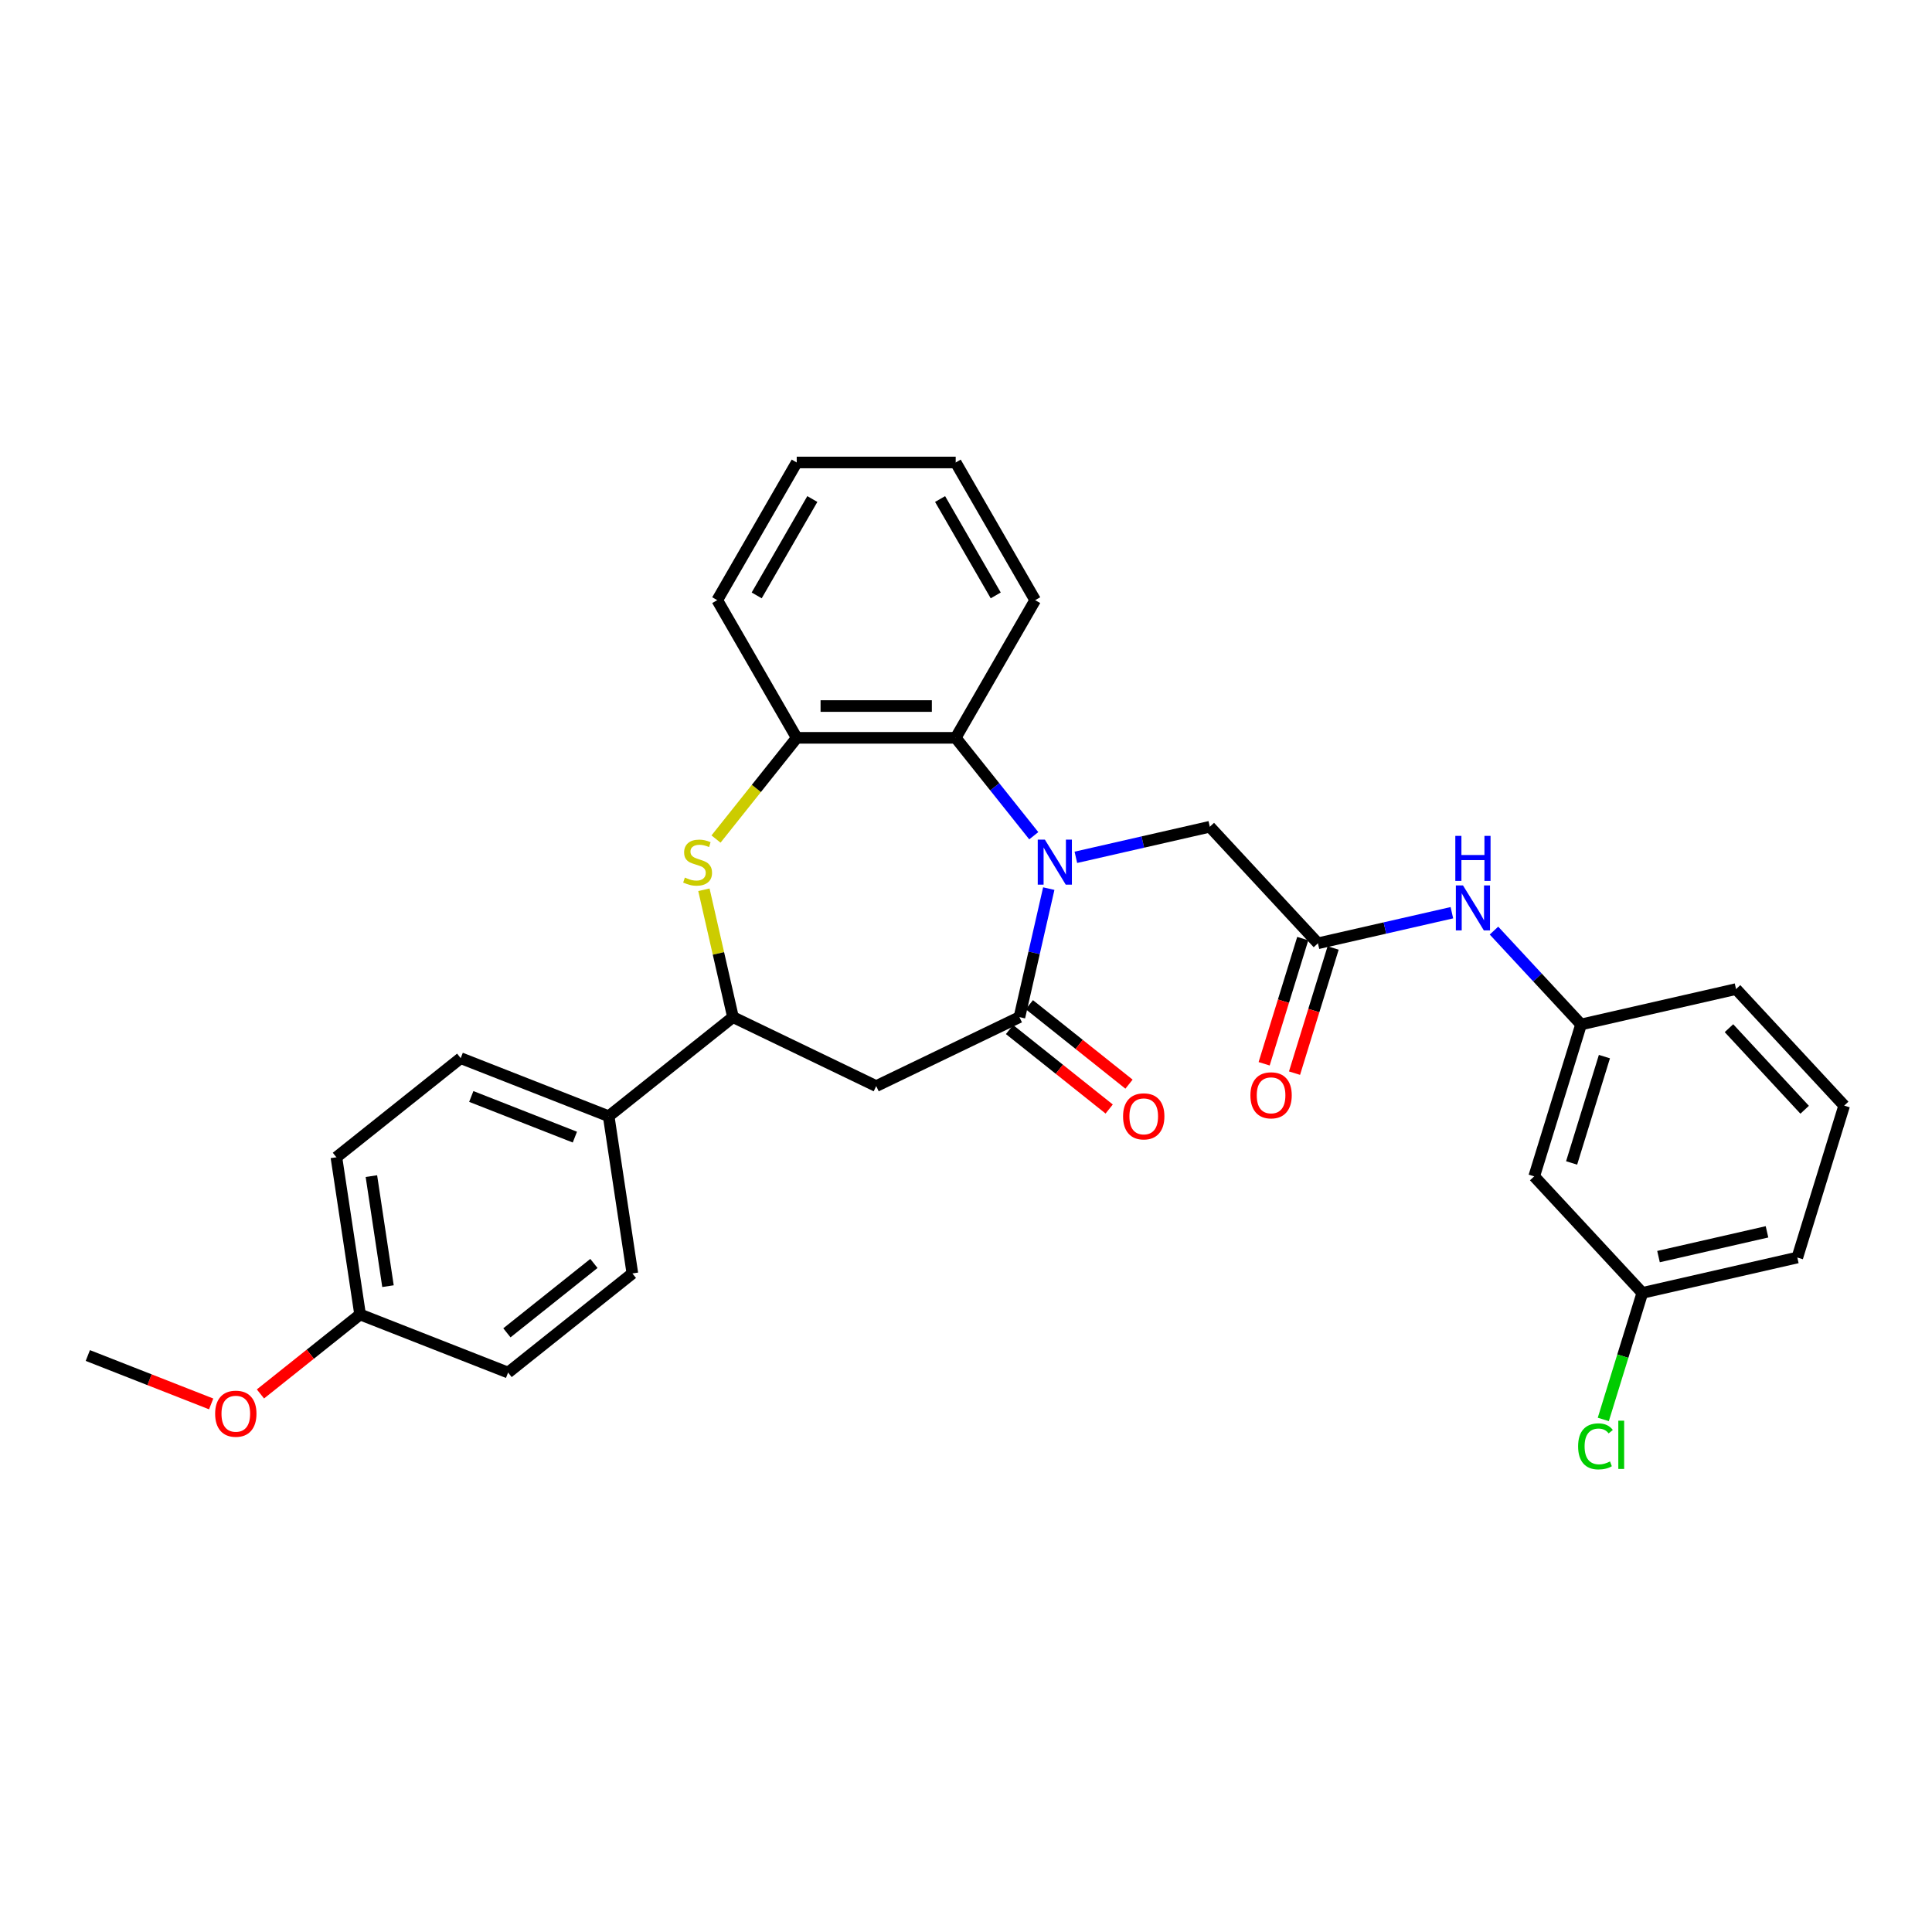 <?xml version='1.0' encoding='iso-8859-1'?>
<svg version='1.1' baseProfile='full'
              xmlns='http://www.w3.org/2000/svg'
                      xmlns:rdkit='http://www.rdkit.org/xml'
                      xmlns:xlink='http://www.w3.org/1999/xlink'
                  xml:space='preserve'
width='1000px' height='1000px' viewBox='0 0 1000 1000'>
<!-- END OF HEADER -->
<rect style='opacity:1.0;fill:#FFFFFF;stroke:none' width='1000' height='1000' x='0' y='0'> </rect>
<path class='bond-0' d='M 542.842,459.944 L 535.252,493.201' style='fill:none;fill-rule:evenodd;stroke:#0000FF;stroke-width:6px;stroke-linecap:butt;stroke-linejoin:miter;stroke-opacity:1' />
<path class='bond-0' d='M 535.252,493.201 L 527.661,526.458' style='fill:none;fill-rule:evenodd;stroke:#000000;stroke-width:6px;stroke-linecap:butt;stroke-linejoin:miter;stroke-opacity:1' />
<path class='bond-3' d='M 535.077,432.574 L 514.872,407.238' style='fill:none;fill-rule:evenodd;stroke:#0000FF;stroke-width:6px;stroke-linecap:butt;stroke-linejoin:miter;stroke-opacity:1' />
<path class='bond-3' d='M 514.872,407.238 L 494.667,381.902' style='fill:none;fill-rule:evenodd;stroke:#000000;stroke-width:6px;stroke-linecap:butt;stroke-linejoin:miter;stroke-opacity:1' />
<path class='bond-7' d='M 556.866,443.749 L 591.53,435.837' style='fill:none;fill-rule:evenodd;stroke:#0000FF;stroke-width:6px;stroke-linecap:butt;stroke-linejoin:miter;stroke-opacity:1' />
<path class='bond-7' d='M 591.53,435.837 L 626.194,427.925' style='fill:none;fill-rule:evenodd;stroke:#000000;stroke-width:6px;stroke-linecap:butt;stroke-linejoin:miter;stroke-opacity:1' />
<path class='bond-2' d='M 527.661,526.458 L 453.524,562.161' style='fill:none;fill-rule:evenodd;stroke:#000000;stroke-width:6px;stroke-linecap:butt;stroke-linejoin:miter;stroke-opacity:1' />
<path class='bond-10' d='M 522.531,532.892 L 548.32,553.458' style='fill:none;fill-rule:evenodd;stroke:#000000;stroke-width:6px;stroke-linecap:butt;stroke-linejoin:miter;stroke-opacity:1' />
<path class='bond-10' d='M 548.32,553.458 L 574.11,574.025' style='fill:none;fill-rule:evenodd;stroke:#FF0000;stroke-width:6px;stroke-linecap:butt;stroke-linejoin:miter;stroke-opacity:1' />
<path class='bond-10' d='M 532.791,520.025 L 558.581,540.591' style='fill:none;fill-rule:evenodd;stroke:#000000;stroke-width:6px;stroke-linecap:butt;stroke-linejoin:miter;stroke-opacity:1' />
<path class='bond-10' d='M 558.581,540.591 L 584.371,561.158' style='fill:none;fill-rule:evenodd;stroke:#FF0000;stroke-width:6px;stroke-linecap:butt;stroke-linejoin:miter;stroke-opacity:1' />
<path class='bond-1' d='M 370.605,434.287 L 391.493,408.094' style='fill:none;fill-rule:evenodd;stroke:#CCCC00;stroke-width:6px;stroke-linecap:butt;stroke-linejoin:miter;stroke-opacity:1' />
<path class='bond-1' d='M 391.493,408.094 L 412.381,381.902' style='fill:none;fill-rule:evenodd;stroke:#000000;stroke-width:6px;stroke-linecap:butt;stroke-linejoin:miter;stroke-opacity:1' />
<path class='bond-30' d='M 364.341,460.537 L 371.864,493.497' style='fill:none;fill-rule:evenodd;stroke:#CCCC00;stroke-width:6px;stroke-linecap:butt;stroke-linejoin:miter;stroke-opacity:1' />
<path class='bond-30' d='M 371.864,493.497 L 379.387,526.458' style='fill:none;fill-rule:evenodd;stroke:#000000;stroke-width:6px;stroke-linecap:butt;stroke-linejoin:miter;stroke-opacity:1' />
<path class='bond-4' d='M 453.524,562.161 L 379.387,526.458' style='fill:none;fill-rule:evenodd;stroke:#000000;stroke-width:6px;stroke-linecap:butt;stroke-linejoin:miter;stroke-opacity:1' />
<path class='bond-5' d='M 494.667,381.902 L 412.381,381.902' style='fill:none;fill-rule:evenodd;stroke:#000000;stroke-width:6px;stroke-linecap:butt;stroke-linejoin:miter;stroke-opacity:1' />
<path class='bond-5' d='M 482.324,365.445 L 424.724,365.445' style='fill:none;fill-rule:evenodd;stroke:#000000;stroke-width:6px;stroke-linecap:butt;stroke-linejoin:miter;stroke-opacity:1' />
<path class='bond-21' d='M 494.667,381.902 L 535.81,310.64' style='fill:none;fill-rule:evenodd;stroke:#000000;stroke-width:6px;stroke-linecap:butt;stroke-linejoin:miter;stroke-opacity:1' />
<path class='bond-9' d='M 379.387,526.458 L 315.053,577.763' style='fill:none;fill-rule:evenodd;stroke:#000000;stroke-width:6px;stroke-linecap:butt;stroke-linejoin:miter;stroke-opacity:1' />
<path class='bond-23' d='M 412.381,381.902 L 371.238,310.64' style='fill:none;fill-rule:evenodd;stroke:#000000;stroke-width:6px;stroke-linecap:butt;stroke-linejoin:miter;stroke-opacity:1' />
<path class='bond-6' d='M 682.163,488.245 L 626.194,427.925' style='fill:none;fill-rule:evenodd;stroke:#000000;stroke-width:6px;stroke-linecap:butt;stroke-linejoin:miter;stroke-opacity:1' />
<path class='bond-8' d='M 682.163,488.245 L 716.827,480.333' style='fill:none;fill-rule:evenodd;stroke:#000000;stroke-width:6px;stroke-linecap:butt;stroke-linejoin:miter;stroke-opacity:1' />
<path class='bond-8' d='M 716.827,480.333 L 751.491,472.421' style='fill:none;fill-rule:evenodd;stroke:#0000FF;stroke-width:6px;stroke-linecap:butt;stroke-linejoin:miter;stroke-opacity:1' />
<path class='bond-12' d='M 674.3,485.819 L 664.307,518.214' style='fill:none;fill-rule:evenodd;stroke:#000000;stroke-width:6px;stroke-linecap:butt;stroke-linejoin:miter;stroke-opacity:1' />
<path class='bond-12' d='M 664.307,518.214 L 654.315,550.609' style='fill:none;fill-rule:evenodd;stroke:#FF0000;stroke-width:6px;stroke-linecap:butt;stroke-linejoin:miter;stroke-opacity:1' />
<path class='bond-12' d='M 690.026,490.67 L 680.033,523.065' style='fill:none;fill-rule:evenodd;stroke:#000000;stroke-width:6px;stroke-linecap:butt;stroke-linejoin:miter;stroke-opacity:1' />
<path class='bond-12' d='M 680.033,523.065 L 670.041,555.46' style='fill:none;fill-rule:evenodd;stroke:#FF0000;stroke-width:6px;stroke-linecap:butt;stroke-linejoin:miter;stroke-opacity:1' />
<path class='bond-11' d='M 773.28,481.676 L 795.817,505.965' style='fill:none;fill-rule:evenodd;stroke:#0000FF;stroke-width:6px;stroke-linecap:butt;stroke-linejoin:miter;stroke-opacity:1' />
<path class='bond-11' d='M 795.817,505.965 L 818.354,530.254' style='fill:none;fill-rule:evenodd;stroke:#000000;stroke-width:6px;stroke-linecap:butt;stroke-linejoin:miter;stroke-opacity:1' />
<path class='bond-14' d='M 315.053,577.763 L 238.456,547.7' style='fill:none;fill-rule:evenodd;stroke:#000000;stroke-width:6px;stroke-linecap:butt;stroke-linejoin:miter;stroke-opacity:1' />
<path class='bond-14' d='M 297.551,588.573 L 243.933,567.529' style='fill:none;fill-rule:evenodd;stroke:#000000;stroke-width:6px;stroke-linecap:butt;stroke-linejoin:miter;stroke-opacity:1' />
<path class='bond-15' d='M 315.053,577.763 L 327.317,659.129' style='fill:none;fill-rule:evenodd;stroke:#000000;stroke-width:6px;stroke-linecap:butt;stroke-linejoin:miter;stroke-opacity:1' />
<path class='bond-13' d='M 818.354,530.254 L 794.1,608.884' style='fill:none;fill-rule:evenodd;stroke:#000000;stroke-width:6px;stroke-linecap:butt;stroke-linejoin:miter;stroke-opacity:1' />
<path class='bond-13' d='M 830.442,546.9 L 813.464,601.941' style='fill:none;fill-rule:evenodd;stroke:#000000;stroke-width:6px;stroke-linecap:butt;stroke-linejoin:miter;stroke-opacity:1' />
<path class='bond-25' d='M 818.354,530.254 L 898.577,511.944' style='fill:none;fill-rule:evenodd;stroke:#000000;stroke-width:6px;stroke-linecap:butt;stroke-linejoin:miter;stroke-opacity:1' />
<path class='bond-16' d='M 794.1,608.884 L 850.068,669.204' style='fill:none;fill-rule:evenodd;stroke:#000000;stroke-width:6px;stroke-linecap:butt;stroke-linejoin:miter;stroke-opacity:1' />
<path class='bond-19' d='M 238.456,547.7 L 174.122,599.005' style='fill:none;fill-rule:evenodd;stroke:#000000;stroke-width:6px;stroke-linecap:butt;stroke-linejoin:miter;stroke-opacity:1' />
<path class='bond-18' d='M 327.317,659.129 L 262.984,710.434' style='fill:none;fill-rule:evenodd;stroke:#000000;stroke-width:6px;stroke-linecap:butt;stroke-linejoin:miter;stroke-opacity:1' />
<path class='bond-18' d='M 307.406,653.958 L 262.373,689.871' style='fill:none;fill-rule:evenodd;stroke:#000000;stroke-width:6px;stroke-linecap:butt;stroke-linejoin:miter;stroke-opacity:1' />
<path class='bond-20' d='M 850.068,669.204 L 839.967,701.953' style='fill:none;fill-rule:evenodd;stroke:#000000;stroke-width:6px;stroke-linecap:butt;stroke-linejoin:miter;stroke-opacity:1' />
<path class='bond-20' d='M 839.967,701.953 L 829.865,734.702' style='fill:none;fill-rule:evenodd;stroke:#00CC00;stroke-width:6px;stroke-linecap:butt;stroke-linejoin:miter;stroke-opacity:1' />
<path class='bond-33' d='M 850.068,669.204 L 930.291,650.894' style='fill:none;fill-rule:evenodd;stroke:#000000;stroke-width:6px;stroke-linecap:butt;stroke-linejoin:miter;stroke-opacity:1' />
<path class='bond-33' d='M 858.44,650.413 L 914.596,637.596' style='fill:none;fill-rule:evenodd;stroke:#000000;stroke-width:6px;stroke-linecap:butt;stroke-linejoin:miter;stroke-opacity:1' />
<path class='bond-17' d='M 186.386,680.371 L 262.984,710.434' style='fill:none;fill-rule:evenodd;stroke:#000000;stroke-width:6px;stroke-linecap:butt;stroke-linejoin:miter;stroke-opacity:1' />
<path class='bond-22' d='M 186.386,680.371 L 160.596,700.938' style='fill:none;fill-rule:evenodd;stroke:#000000;stroke-width:6px;stroke-linecap:butt;stroke-linejoin:miter;stroke-opacity:1' />
<path class='bond-22' d='M 160.596,700.938 L 134.807,721.504' style='fill:none;fill-rule:evenodd;stroke:#FF0000;stroke-width:6px;stroke-linecap:butt;stroke-linejoin:miter;stroke-opacity:1' />
<path class='bond-32' d='M 186.386,680.371 L 174.122,599.005' style='fill:none;fill-rule:evenodd;stroke:#000000;stroke-width:6px;stroke-linecap:butt;stroke-linejoin:miter;stroke-opacity:1' />
<path class='bond-32' d='M 200.82,665.713 L 192.235,608.757' style='fill:none;fill-rule:evenodd;stroke:#000000;stroke-width:6px;stroke-linecap:butt;stroke-linejoin:miter;stroke-opacity:1' />
<path class='bond-28' d='M 535.81,310.64 L 494.667,239.378' style='fill:none;fill-rule:evenodd;stroke:#000000;stroke-width:6px;stroke-linecap:butt;stroke-linejoin:miter;stroke-opacity:1' />
<path class='bond-28' d='M 515.386,308.179 L 486.586,258.296' style='fill:none;fill-rule:evenodd;stroke:#000000;stroke-width:6px;stroke-linecap:butt;stroke-linejoin:miter;stroke-opacity:1' />
<path class='bond-27' d='M 109.298,726.67 L 77.376,714.142' style='fill:none;fill-rule:evenodd;stroke:#FF0000;stroke-width:6px;stroke-linecap:butt;stroke-linejoin:miter;stroke-opacity:1' />
<path class='bond-27' d='M 77.376,714.142 L 45.455,701.613' style='fill:none;fill-rule:evenodd;stroke:#000000;stroke-width:6px;stroke-linecap:butt;stroke-linejoin:miter;stroke-opacity:1' />
<path class='bond-31' d='M 371.238,310.64 L 412.381,239.378' style='fill:none;fill-rule:evenodd;stroke:#000000;stroke-width:6px;stroke-linecap:butt;stroke-linejoin:miter;stroke-opacity:1' />
<path class='bond-31' d='M 391.662,308.179 L 420.462,258.296' style='fill:none;fill-rule:evenodd;stroke:#000000;stroke-width:6px;stroke-linecap:butt;stroke-linejoin:miter;stroke-opacity:1' />
<path class='bond-24' d='M 954.545,572.264 L 898.577,511.944' style='fill:none;fill-rule:evenodd;stroke:#000000;stroke-width:6px;stroke-linecap:butt;stroke-linejoin:miter;stroke-opacity:1' />
<path class='bond-24' d='M 934.086,574.41 L 894.908,532.186' style='fill:none;fill-rule:evenodd;stroke:#000000;stroke-width:6px;stroke-linecap:butt;stroke-linejoin:miter;stroke-opacity:1' />
<path class='bond-26' d='M 954.545,572.264 L 930.291,650.894' style='fill:none;fill-rule:evenodd;stroke:#000000;stroke-width:6px;stroke-linecap:butt;stroke-linejoin:miter;stroke-opacity:1' />
<path class='bond-29' d='M 494.667,239.378 L 412.381,239.378' style='fill:none;fill-rule:evenodd;stroke:#000000;stroke-width:6px;stroke-linecap:butt;stroke-linejoin:miter;stroke-opacity:1' />
<path  class='atom-0' d='M 540.82 434.584
L 548.456 446.927
Q 549.213 448.144, 550.431 450.35
Q 551.649 452.555, 551.715 452.687
L 551.715 434.584
L 554.809 434.584
L 554.809 457.887
L 551.616 457.887
L 543.42 444.392
Q 542.466 442.812, 541.446 441.002
Q 540.458 439.192, 540.162 438.632
L 540.162 457.887
L 537.134 457.887
L 537.134 434.584
L 540.82 434.584
' fill='#0000FF'/>
<path  class='atom-2' d='M 354.494 454.234
Q 354.757 454.332, 355.843 454.793
Q 356.929 455.254, 358.114 455.55
Q 359.332 455.813, 360.517 455.813
Q 362.722 455.813, 364.006 454.76
Q 365.29 453.674, 365.29 451.798
Q 365.29 450.514, 364.631 449.724
Q 364.006 448.934, 363.019 448.506
Q 362.031 448.079, 360.385 447.585
Q 358.312 446.959, 357.061 446.367
Q 355.843 445.775, 354.955 444.524
Q 354.099 443.273, 354.099 441.167
Q 354.099 438.237, 356.074 436.427
Q 358.081 434.617, 362.031 434.617
Q 364.73 434.617, 367.791 435.9
L 367.034 438.435
Q 364.236 437.283, 362.13 437.283
Q 359.859 437.283, 358.608 438.237
Q 357.357 439.159, 357.39 440.772
Q 357.39 442.022, 358.016 442.779
Q 358.674 443.536, 359.596 443.964
Q 360.55 444.392, 362.13 444.886
Q 364.236 445.544, 365.487 446.202
Q 366.738 446.861, 367.627 448.21
Q 368.548 449.527, 368.548 451.798
Q 368.548 455.023, 366.376 456.768
Q 364.236 458.479, 360.649 458.479
Q 358.575 458.479, 356.995 458.019
Q 355.448 457.591, 353.605 456.834
L 354.494 454.234
' fill='#CCCC00'/>
<path  class='atom-9' d='M 757.234 458.283
L 764.871 470.626
Q 765.628 471.844, 766.845 474.049
Q 768.063 476.254, 768.129 476.386
L 768.129 458.283
L 771.223 458.283
L 771.223 481.586
L 768.03 481.586
L 759.835 468.091
Q 758.88 466.511, 757.86 464.701
Q 756.872 462.891, 756.576 462.331
L 756.576 481.586
L 753.548 481.586
L 753.548 458.283
L 757.234 458.283
' fill='#0000FF'/>
<path  class='atom-9' d='M 753.268 432.649
L 756.428 432.649
L 756.428 442.556
L 768.343 442.556
L 768.343 432.649
L 771.503 432.649
L 771.503 455.953
L 768.343 455.953
L 768.343 445.19
L 756.428 445.19
L 756.428 455.953
L 753.268 455.953
L 753.268 432.649
' fill='#0000FF'/>
<path  class='atom-11' d='M 581.298 577.828
Q 581.298 572.233, 584.062 569.106
Q 586.827 565.979, 591.995 565.979
Q 597.162 565.979, 599.927 569.106
Q 602.692 572.233, 602.692 577.828
Q 602.692 583.49, 599.894 586.715
Q 597.096 589.908, 591.995 589.908
Q 586.86 589.908, 584.062 586.715
Q 581.298 583.523, 581.298 577.828
M 591.995 587.275
Q 595.549 587.275, 597.458 584.905
Q 599.4 582.502, 599.4 577.828
Q 599.4 573.253, 597.458 570.949
Q 595.549 568.612, 591.995 568.612
Q 588.44 568.612, 586.498 570.916
Q 584.589 573.22, 584.589 577.828
Q 584.589 582.535, 586.498 584.905
Q 588.44 587.275, 591.995 587.275
' fill='#FF0000'/>
<path  class='atom-13' d='M 647.211 566.941
Q 647.211 561.345, 649.976 558.218
Q 652.741 555.092, 657.909 555.092
Q 663.076 555.092, 665.841 558.218
Q 668.606 561.345, 668.606 566.941
Q 668.606 572.602, 665.808 575.828
Q 663.01 579.02, 657.909 579.02
Q 652.774 579.02, 649.976 575.828
Q 647.211 572.635, 647.211 566.941
M 657.909 576.387
Q 661.463 576.387, 663.372 574.017
Q 665.314 571.615, 665.314 566.941
Q 665.314 562.366, 663.372 560.062
Q 661.463 557.725, 657.909 557.725
Q 654.354 557.725, 652.412 560.029
Q 650.503 562.333, 650.503 566.941
Q 650.503 571.648, 652.412 574.017
Q 654.354 576.387, 657.909 576.387
' fill='#FF0000'/>
<path  class='atom-21' d='M 816.829 748.641
Q 816.829 742.848, 819.528 739.82
Q 822.26 736.759, 827.427 736.759
Q 832.233 736.759, 834.8 740.149
L 832.628 741.926
Q 830.751 739.458, 827.427 739.458
Q 823.905 739.458, 822.029 741.828
Q 820.186 744.164, 820.186 748.641
Q 820.186 753.249, 822.095 755.619
Q 824.037 757.988, 827.789 757.988
Q 830.356 757.988, 833.352 756.441
L 834.273 758.91
Q 833.055 759.7, 831.212 760.161
Q 829.369 760.622, 827.328 760.622
Q 822.26 760.622, 819.528 757.528
Q 816.829 754.434, 816.829 748.641
' fill='#00CC00'/>
<path  class='atom-21' d='M 837.631 735.343
L 840.659 735.343
L 840.659 760.325
L 837.631 760.325
L 837.631 735.343
' fill='#00CC00'/>
<path  class='atom-23' d='M 111.355 731.742
Q 111.355 726.146, 114.12 723.019
Q 116.885 719.892, 122.052 719.892
Q 127.22 719.892, 129.985 723.019
Q 132.749 726.146, 132.749 731.742
Q 132.749 737.403, 129.952 740.628
Q 127.154 743.821, 122.052 743.821
Q 116.918 743.821, 114.12 740.628
Q 111.355 737.436, 111.355 731.742
M 122.052 741.188
Q 125.607 741.188, 127.516 738.818
Q 129.458 736.415, 129.458 731.742
Q 129.458 727.166, 127.516 724.862
Q 125.607 722.526, 122.052 722.526
Q 118.498 722.526, 116.556 724.83
Q 114.647 727.134, 114.647 731.742
Q 114.647 736.448, 116.556 738.818
Q 118.498 741.188, 122.052 741.188
' fill='#FF0000'/>
</svg>
